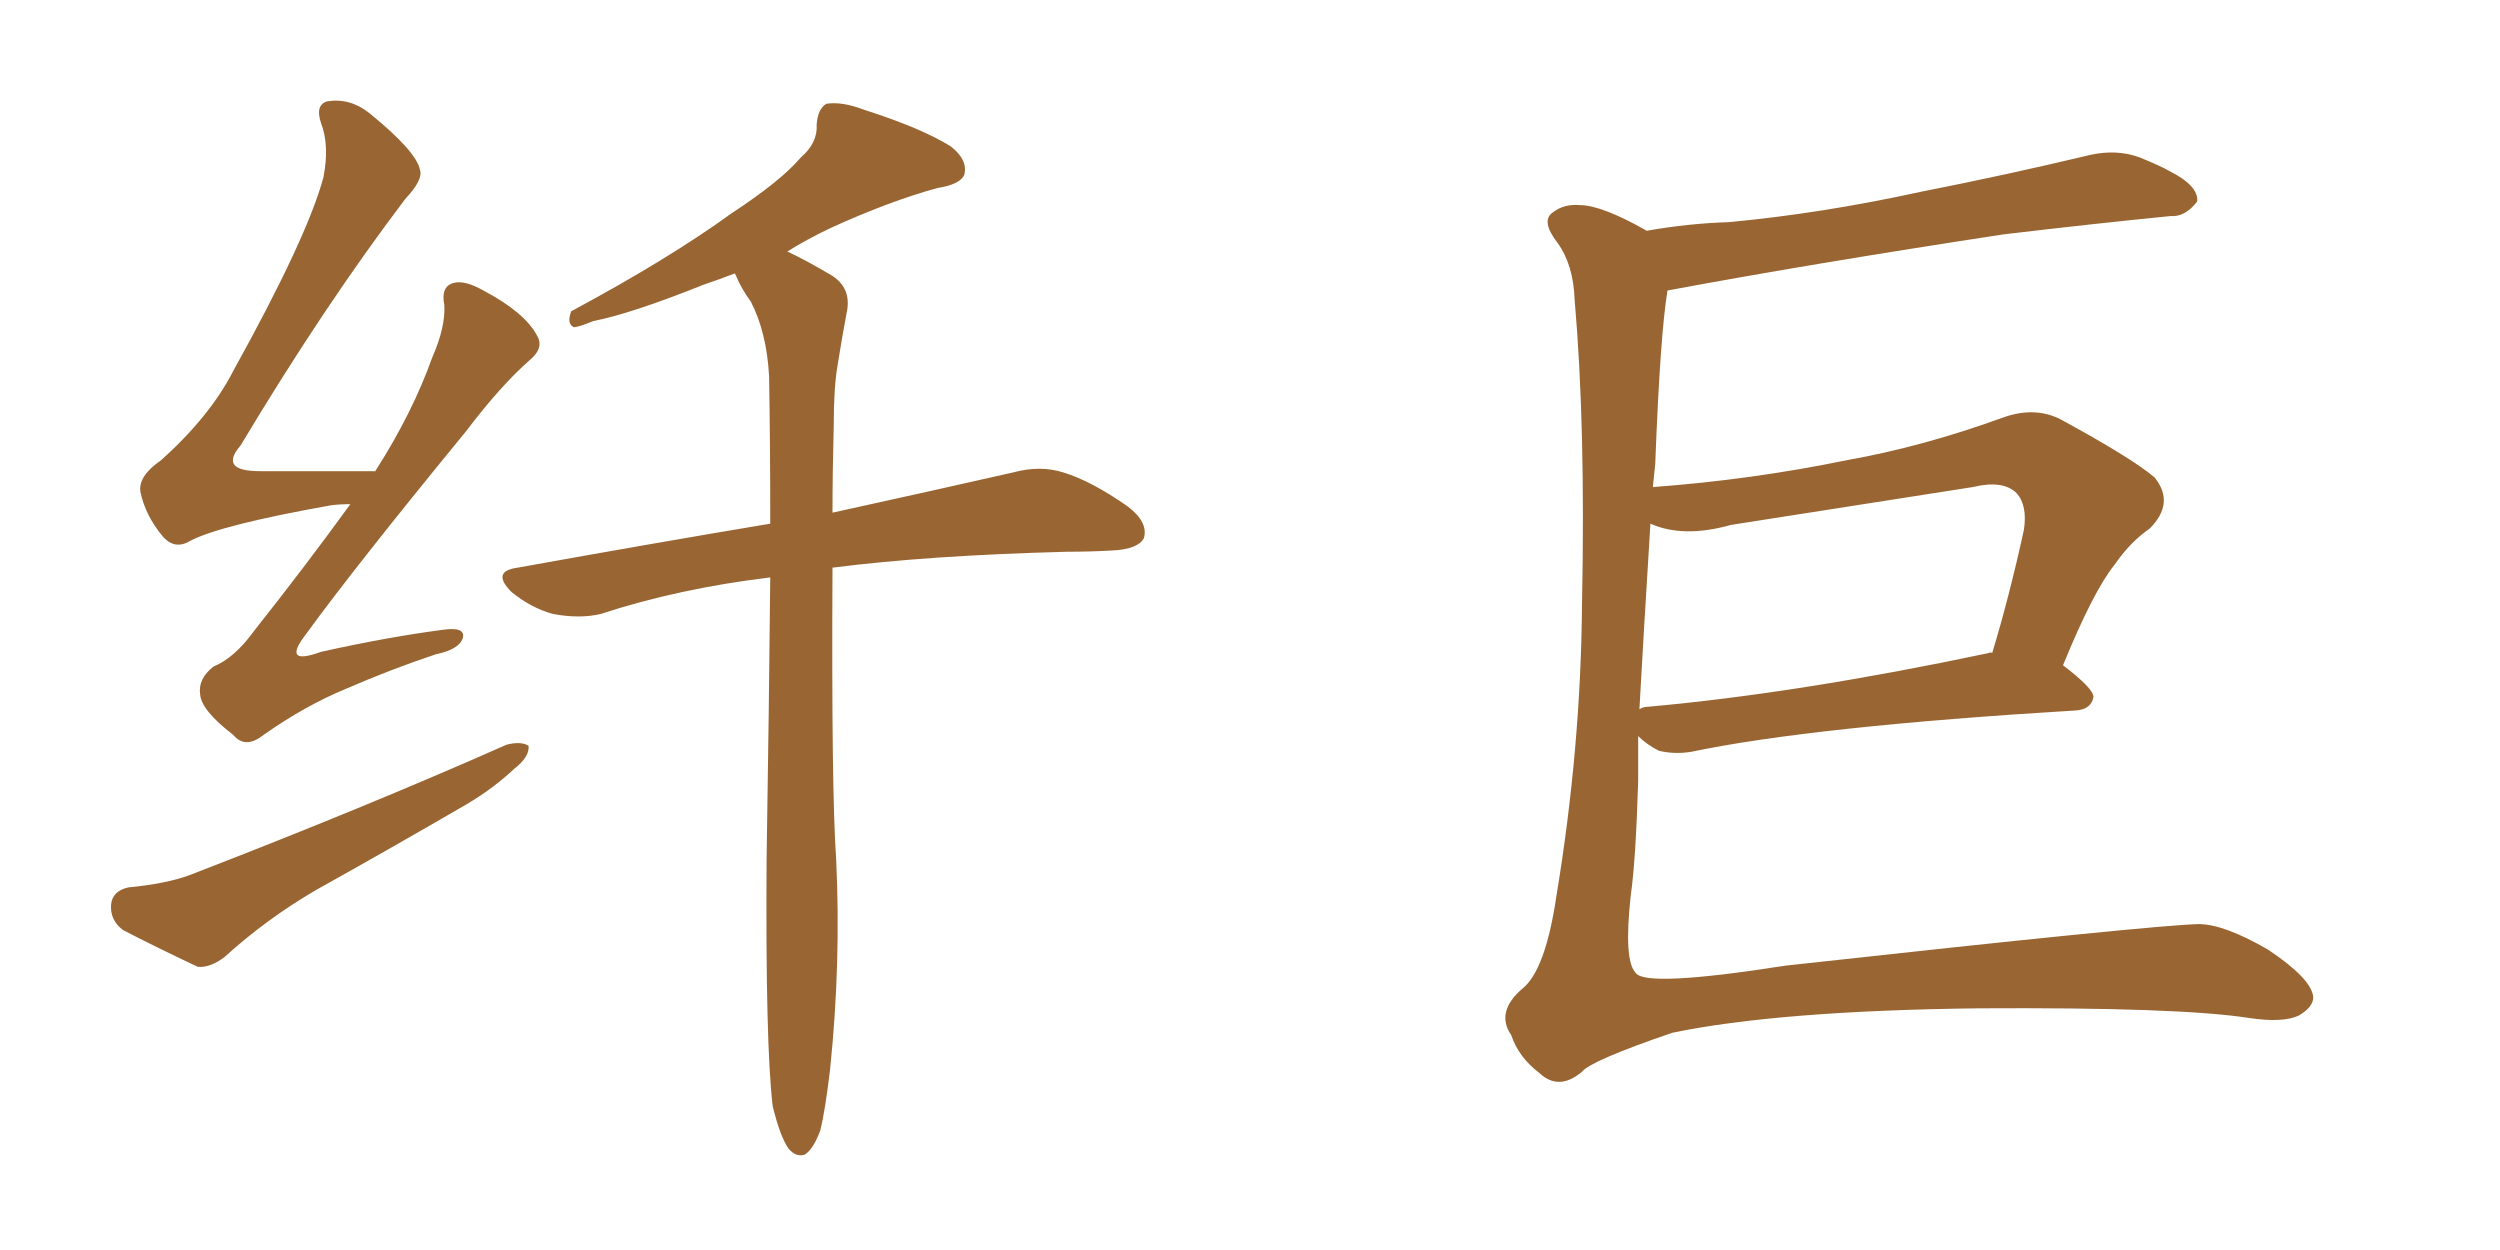 <svg xmlns="http://www.w3.org/2000/svg" xmlns:xlink="http://www.w3.org/1999/xlink" width="300" height="150"><path fill="#996633" padding="10" d="M42.04 60.50L42.04 60.50Q40.72 60.50 39.70 60.64L39.70 60.64Q26.51 62.99 22.85 64.89L22.85 64.89Q20.95 66.06 19.48 64.31L19.48 64.31Q17.43 61.82 16.85 59.03L16.85 59.03Q16.55 57.13 19.34 55.22L19.34 55.22Q25.20 49.95 27.98 44.53L27.98 44.53Q36.91 28.42 38.82 21.24L38.82 21.24Q39.55 17.43 38.53 14.79L38.53 14.79Q37.79 12.60 39.26 12.16L39.26 12.16Q42.04 11.72 44.38 13.62L44.38 13.62Q49.95 18.16 50.39 20.36L50.39 20.36Q50.83 21.53 48.63 23.88L48.63 23.88Q38.96 36.62 28.86 53.47L28.86 53.47Q26.22 56.54 31.20 56.54L31.20 56.54Q37.50 56.54 45.12 56.54L45.12 56.54Q44.97 56.40 45.12 56.40L45.12 56.40Q49.51 49.51 51.86 42.92L51.86 42.92Q53.47 39.26 53.32 36.62L53.32 36.62Q52.88 34.42 54.35 33.98L54.35 33.98Q55.66 33.54 58.01 34.86L58.01 34.86Q62.99 37.50 64.45 40.28L64.45 40.28Q65.33 41.75 63.57 43.21L63.57 43.21Q60.06 46.29 55.96 51.71L55.96 51.71Q42.63 67.97 36.77 76.03L36.77 76.03Q33.69 79.98 38.53 78.22L38.53 78.22Q46.44 76.46 53.03 75.59L53.03 75.59Q55.96 75.15 55.52 76.61L55.52 76.61Q55.08 77.93 52.29 78.52L52.29 78.52Q47.02 80.27 41.60 82.62L41.60 82.62Q36.62 84.67 31.64 88.18L31.64 88.18Q29.44 89.94 27.98 88.18L27.98 88.18Q24.17 85.25 24.02 83.35L24.02 83.35Q23.73 81.45 25.63 79.98L25.63 79.98Q28.13 78.96 30.47 75.73L30.47 75.73Q36.62 67.97 42.04 60.50ZM15.38 106.49L15.38 106.49Q19.92 106.05 22.71 105.03L22.71 105.03Q43.95 96.83 60.79 89.36L60.79 89.36Q62.55 88.92 63.43 89.50L63.43 89.50Q63.57 90.82 61.67 92.29L61.67 92.29Q59.18 94.63 55.96 96.53L55.96 96.53Q46.88 101.81 37.94 106.79L37.94 106.79Q31.93 110.30 26.95 114.84L26.95 114.84Q25.20 116.16 23.73 116.02L23.73 116.02Q18.46 113.53 14.79 111.62L14.79 111.62Q13.18 110.45 13.33 108.54L13.33 108.54Q13.48 106.93 15.38 106.49ZM92.72 132.71L92.72 132.71L92.72 132.71Q91.85 125.39 91.99 103.27L91.99 103.27Q92.29 84.38 92.43 69.29L92.43 69.29Q81.45 70.61 72.07 73.68L72.07 73.68Q69.58 74.27 66.36 73.68L66.36 73.68Q63.72 72.95 61.38 71.04L61.38 71.04Q58.89 68.55 62.11 68.12L62.11 68.12Q78.37 65.19 92.43 62.84L92.43 62.84Q92.43 53.17 92.29 45.12L92.29 45.12Q91.99 39.84 90.09 36.18L90.09 36.18Q88.92 34.57 88.33 33.11L88.33 33.11Q88.18 32.81 88.18 32.81L88.18 32.81Q86.28 33.54 84.52 34.13L84.52 34.13Q75.73 37.65 71.19 38.53L71.19 38.53Q69.43 39.26 68.85 39.26L68.85 39.26Q67.97 38.82 68.55 37.35L68.55 37.35Q80.27 31.05 87.74 25.63L87.74 25.63Q93.75 21.68 96.09 18.90L96.09 18.90Q98.14 17.14 98.00 14.94L98.00 14.94Q98.14 13.04 99.17 12.45L99.17 12.45Q101.07 12.16 103.71 13.18L103.71 13.18Q110.60 15.38 114.11 17.58L114.11 17.58Q116.16 19.19 115.72 20.95L115.72 20.95Q115.28 22.12 112.50 22.56L112.50 22.56Q106.64 24.17 99.61 27.39L99.61 27.39Q96.83 28.71 94.48 30.18L94.48 30.18Q96.68 31.20 99.90 33.11L99.90 33.11Q102.10 34.57 101.66 37.21L101.66 37.21Q101.07 40.28 100.49 43.95L100.49 43.95Q100.05 46.58 100.05 50.98L100.05 50.98Q99.90 56.54 99.90 61.52L99.90 61.52Q113.23 58.59 121.58 56.69L121.58 56.69Q124.80 55.81 127.59 56.69L127.59 56.69Q130.96 57.71 135.35 60.79L135.35 60.79Q137.84 62.70 137.26 64.60L137.26 64.60Q136.52 65.92 133.45 66.06L133.45 66.06Q130.81 66.21 128.03 66.21L128.03 66.21Q111.33 66.65 99.90 68.12L99.90 68.12Q99.76 94.78 100.34 103.13L100.34 103.13Q100.93 115.58 99.61 128.32L99.61 128.32Q99.02 133.30 98.44 135.64L98.44 135.64Q97.56 137.99 96.53 138.57L96.53 138.57Q95.51 138.87 94.63 137.84L94.63 137.84Q93.60 136.38 92.72 132.71ZM196.58 88.33L196.58 88.33Q196.58 91.99 196.58 93.75L196.58 93.75Q196.29 103.27 195.70 107.37L195.70 107.37Q194.82 115.28 196.29 116.75L196.29 116.75Q197.46 118.51 214.31 115.87L214.31 115.87Q258.11 111.04 263.82 110.89L263.82 110.89Q266.89 110.89 272.17 113.96L272.17 113.96Q277.44 117.48 277.59 119.68L277.59 119.68Q277.59 120.85 275.83 121.88L275.83 121.88Q273.93 122.75 269.97 122.17L269.97 122.17Q261.62 120.85 237.30 121.00L237.30 121.00Q213.43 121.29 200.68 123.93L200.68 123.93Q190.87 127.29 189.84 128.61L189.84 128.61Q187.06 130.96 184.72 128.76L184.72 128.76Q182.23 126.86 181.35 124.22L181.35 124.22Q179.44 121.44 182.67 118.65L182.67 118.65Q185.45 116.46 186.77 107.52L186.77 107.52Q189.70 89.79 189.84 72.51L189.84 72.51Q190.28 51.12 188.96 36.04L188.96 36.04Q188.82 31.79 186.91 29.15L186.91 29.15Q184.86 26.51 186.33 25.49L186.33 25.49Q187.65 24.46 189.55 24.61L189.55 24.61Q192.19 24.61 197.61 27.69L197.61 27.69Q202.59 26.81 207.42 26.66L207.42 26.66Q218.55 25.63 230.57 23.00L230.57 23.00Q240.97 20.95 250.78 18.60L250.78 18.60Q254.00 17.87 256.79 18.90L256.79 18.90Q259.28 19.92 260.30 20.51L260.30 20.51Q263.82 22.27 263.67 24.17L263.67 24.17Q262.21 26.07 260.45 25.93L260.45 25.93Q251.51 26.81 240.38 28.13L240.38 28.13Q217.38 31.64 200.10 34.86L200.10 34.86Q199.22 40.14 198.63 55.66L198.63 55.66Q198.49 56.98 198.34 58.45L198.34 58.45Q210.21 57.57 221.63 55.22L221.63 55.22Q230.71 53.61 240.38 50.10L240.38 50.10Q244.04 48.78 247.12 50.24L247.12 50.24Q255.76 54.93 258.54 57.28L258.54 57.28Q261.04 60.35 257.96 63.43L257.96 63.43Q255.62 65.04 253.71 67.82L253.71 67.82Q251.22 70.90 247.56 79.83L247.56 79.83Q251.22 82.62 251.22 83.64L251.22 83.64Q250.93 85.11 249.17 85.25L249.17 85.25Q217.53 87.16 202.88 90.23L202.88 90.23Q200.83 90.53 199.07 90.09L199.07 90.09Q197.61 89.36 196.58 88.33ZM238.62 78.37L238.62 78.37L238.62 78.37Q238.92 78.22 239.06 78.37L239.06 78.37Q241.11 71.63 242.87 63.57L242.87 63.57Q243.31 60.64 241.99 59.18L241.99 59.18Q240.38 57.57 236.72 58.45L236.72 58.45Q222.66 60.64 207.71 62.99L207.71 62.99Q202.00 64.60 198.05 62.84L198.05 62.84Q197.17 77.05 196.73 85.11L196.73 85.11Q197.17 84.81 197.75 84.81L197.75 84.81Q215.77 83.20 238.62 78.37Z"/></svg>